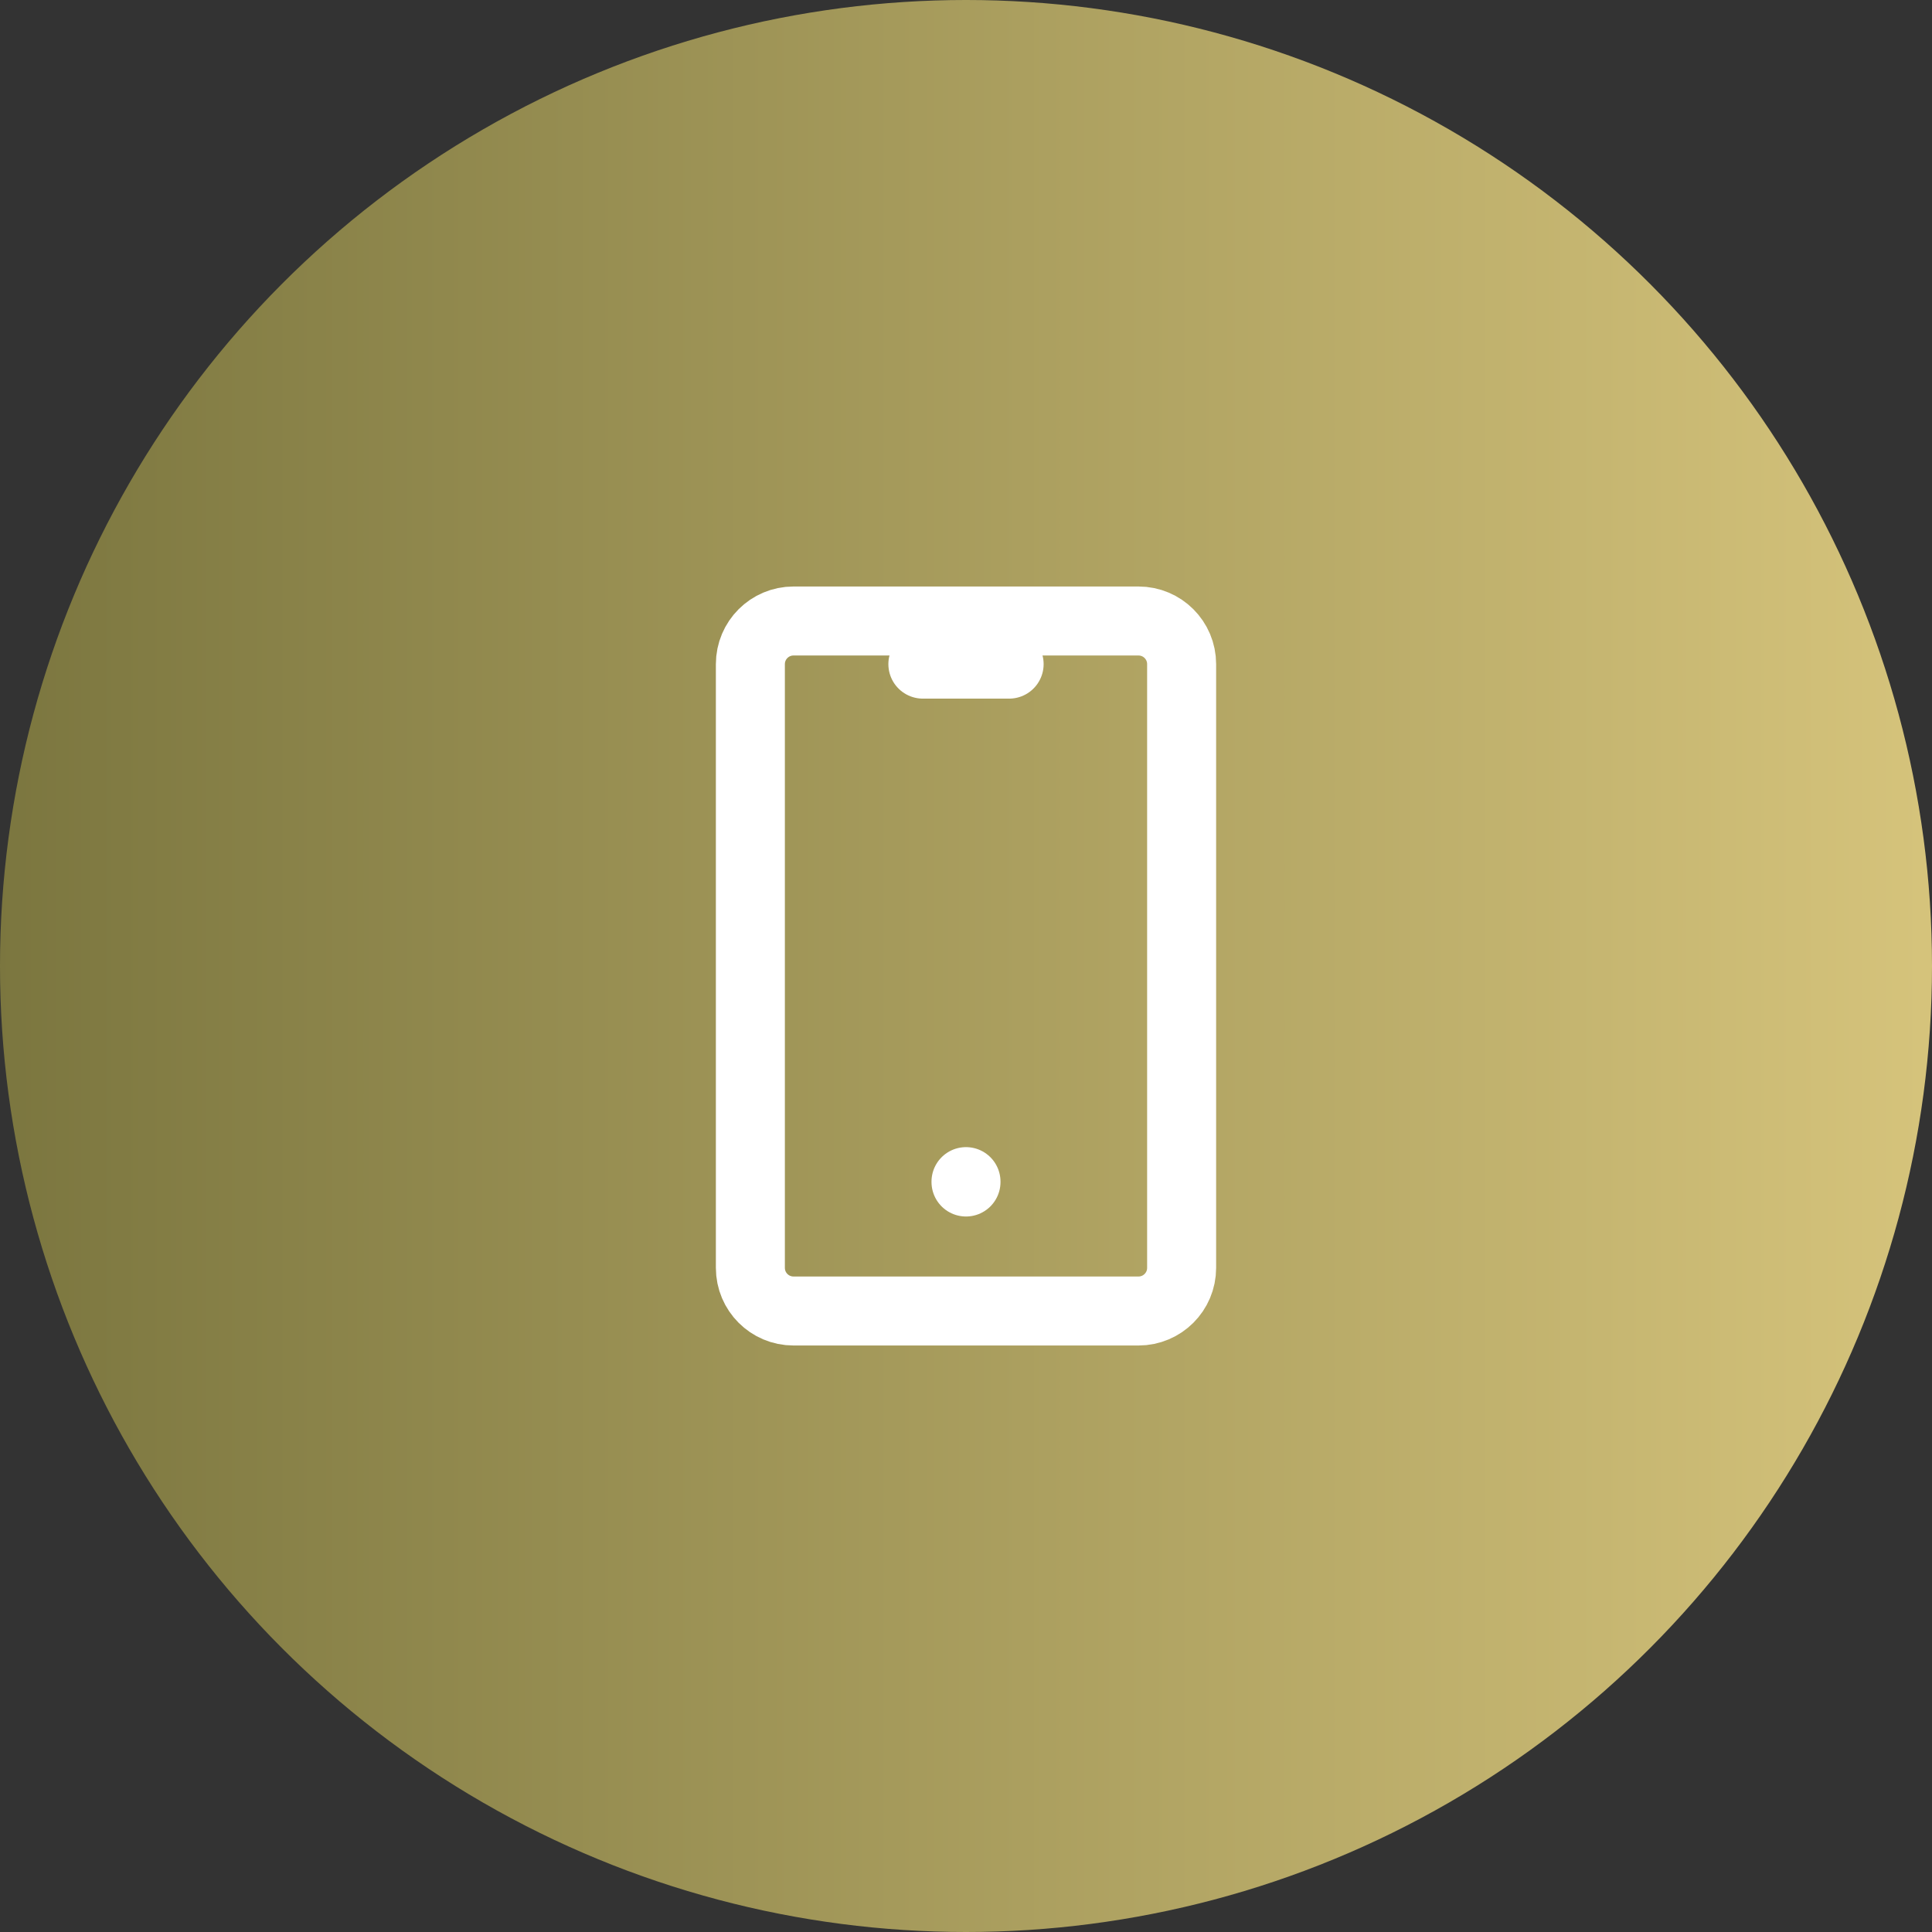 <svg width="56" height="56" viewBox="0 0 56 56" fill="none" xmlns="http://www.w3.org/2000/svg">
<rect x="0" y="0" width="56" height="56" fill="#333333" stroke="none"/>
<circle cx="28" cy="28" r="28" fill="url(#paint0_linear_36_585)"/>
<g clip-path="url(#clip0_36_585)">
<path d="M33 18H23C22.31 18 21.75 18.56 21.75 19.25V36.75C21.75 37.44 22.31 38 23 38H33C33.69 38 34.25 37.44 34.25 36.75V19.25C34.25 18.56 33.69 18 33 18Z" stroke="white" stroke-width="2" stroke-linecap="round" stroke-linejoin="round"/>
<path d="M26.75 19.25H29.25" stroke="white" stroke-width="2" stroke-linecap="round" stroke-linejoin="round"/>
<path d="M28 34.25V34.261" stroke="white" stroke-width="2" stroke-linecap="round" stroke-linejoin="round"/>
</g>
<defs>
<linearGradient id="paint0_linear_36_585" x1="-0.187" y1="28.122" x2="55.77" y2="28.122" gradientUnits="userSpaceOnUse">
<stop stop-color="#7B763F"/>
<stop offset="1" stop-color="#D5C37B"/>
</linearGradient>
<clipPath id="clip0_36_585">
<rect width="30" height="30" fill="white" transform="translate(13 13)"/>
</clipPath>
</defs>
</svg>
